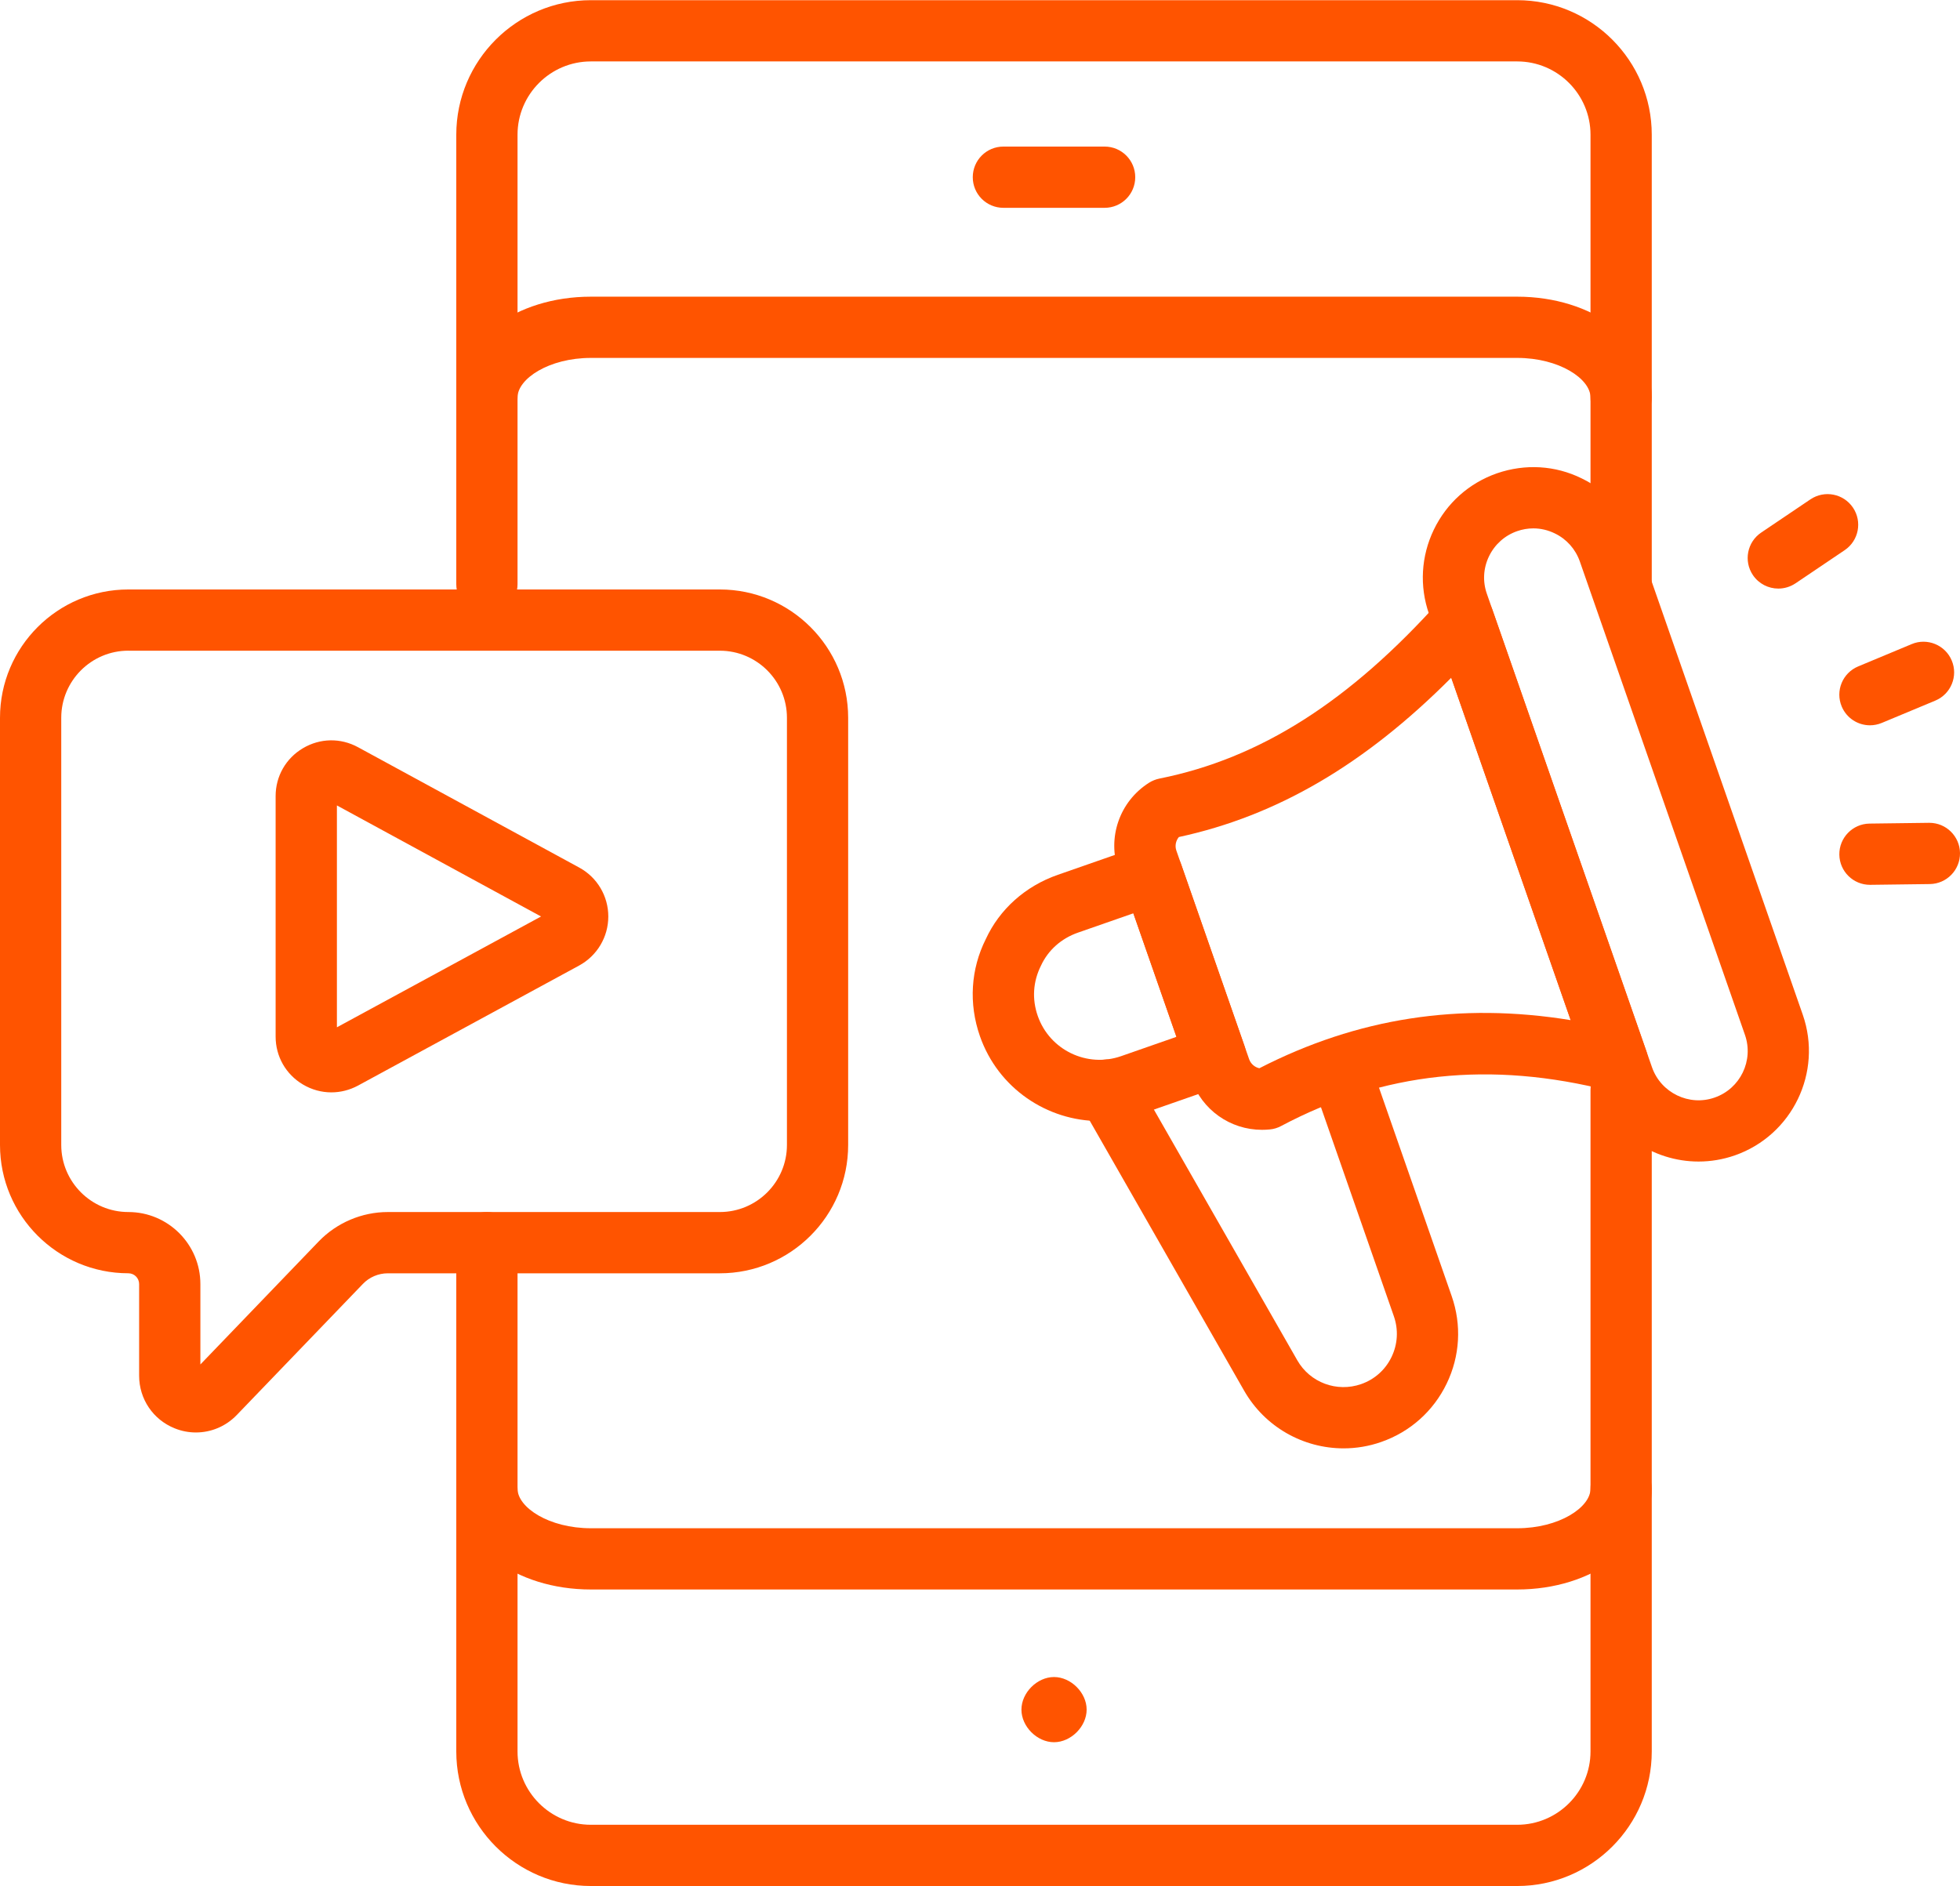 <?xml version="1.0" encoding="UTF-8" standalone="no"?><svg xmlns="http://www.w3.org/2000/svg" xmlns:xlink="http://www.w3.org/1999/xlink" fill="#ff5400" height="61.6" preserveAspectRatio="xMidYMid meet" version="1" viewBox="2.0 3.2 64.0 61.6" width="64" zoomAndPan="magnify"><g><g><g id="change1_3"><path d="M51.541,64.794H21.294c-2.423,0-4.395-1.972-4.395-4.395V43.784 c0-0.553,0.447-1,1-1s1,0.447,1,1v16.615c0,1.32,1.074,2.395,2.395,2.395h30.247 c1.319,0,2.394-1.074,2.394-2.395V38.801c0-0.553,0.447-1,1-1s1,0.447,1,1v21.599 C55.935,62.822,53.964,64.794,51.541,64.794z"/></g><g id="change1_15"><path d="M54.935,23.278c-0.553,0-1-0.447-1-1V7.6c0-1.319-1.074-2.394-2.394-2.394 H21.294c-1.32,0-2.395,1.074-2.395,2.394v14.679c0,0.553-0.447,1-1,1s-1-0.447-1-1 V7.6c0-2.423,1.972-4.394,4.395-4.394h30.247 c2.423,0,4.394,1.971,4.394,4.394v14.679 C55.935,22.831,55.487,23.278,54.935,23.278z"/></g><g id="change1_6"><path d="M54.935,17.18c-0.553,0-1-0.447-1-1c0-0.609-1.023-1.291-2.394-1.291H21.294 c-1.37,0-2.395,0.682-2.395,1.291c0,0.553-0.447,1-1,1s-1-0.447-1-1 c0-1.846,1.931-3.291,4.395-3.291h30.247c2.464,0,4.394,1.445,4.394,3.291 C55.935,16.732,55.487,17.18,54.935,17.18z"/></g><g id="change1_13"><path d="M51.541,55.11H21.294c-2.464,0-4.395-1.445-4.395-3.291c0-0.553,0.447-1,1-1 s1,0.447,1,1c0,0.609,1.024,1.291,2.395,1.291h30.247 c1.37,0,2.394-0.682,2.394-1.291c0-0.553,0.447-1,1-1s1,0.447,1,1 C55.935,53.665,54.005,55.11,51.541,55.11z"/></g><g id="change1_4"><path d="M36.417,60.098c-0.553,0-1.064-0.512-1.064-1.064S35.864,57.969,36.417,57.969 s1.065,0.512,1.065,1.064S36.97,60.098,36.417,60.098z"/></g><g id="change1_14"><path d="M38.069,9.987h-3.305c-0.553,0-1-0.447-1-1s0.447-1,1-1h3.305c0.553,0,1,0.447,1,1 S38.622,9.987,38.069,9.987z"/></g></g><g id="change1_7"><path d="M8.397,49.982c-0.233,0-0.469-0.044-0.695-0.136 c-0.704-0.283-1.159-0.958-1.159-1.717v-2.994c0-0.194-0.157-0.352-0.352-0.352 c-2.312,0-4.191-1.88-4.191-4.191V26.642c0-2.312,1.88-4.191,4.191-4.191 h19.313c2.312,0,4.191,1.88,4.191,4.191v13.951 c0,2.312-1.88,4.191-4.191,4.191H14.662c-0.305,0-0.602,0.126-0.812,0.346 l-4.121,4.284C9.371,49.785,8.89,49.982,8.397,49.982z M6.191,24.45 c-1.208,0-2.191,0.983-2.191,2.191v13.951c0,1.208,0.983,2.191,2.191,2.191 c1.297,0,2.352,1.055,2.352,2.352v2.626l3.865-4.019 c0.587-0.609,1.408-0.959,2.254-0.959h10.843c1.208,0,2.191-0.983,2.191-2.191 V26.642c0-1.208-0.983-2.191-2.191-2.191H6.191z"/></g><g><g><g id="change1_1"><path d="M43.207,40.098c-1.033,0-1.96-0.648-2.308-1.646l-2.376-6.813 c-0.377-1.08,0.032-2.263,0.995-2.875c0.104-0.066,0.22-0.112,0.341-0.137 c3.29-0.659,6.209-2.516,9.186-5.843c0.235-0.264,0.594-0.386,0.941-0.313 c0.347,0.069,0.632,0.317,0.748,0.651l5.024,14.408 c0.121,0.348,0.041,0.734-0.208,1.005c-0.248,0.272-0.624,0.386-0.983,0.293 c-3.897-0.994-7.409-0.619-10.735,1.146c-0.113,0.061-0.236,0.099-0.364,0.111 C43.381,40.094,43.294,40.098,43.207,40.098z M40.494,30.536 c-0.101,0.12-0.136,0.289-0.082,0.443l2.376,6.813 c0.053,0.151,0.183,0.263,0.334,0.295c3.202-1.644,6.544-2.161,10.166-1.571 l-3.9-11.183C46.559,28.173,43.696,29.843,40.494,30.536z"/></g><g id="change1_5"><path d="M37.907,39.812c-1.712,0-3.315-1.069-3.91-2.774 c-0.37-1.061-0.301-2.188,0.194-3.172c0.448-0.971,1.288-1.726,2.35-2.096 l2.753-0.96c0.52-0.182,1.092,0.093,1.273,0.615l2.065,5.923 c0.182,0.521-0.094,1.092-0.615,1.273l-2.752,0.96 C38.816,39.737,38.358,39.812,37.907,39.812z M39.008,33.027l-1.809,0.631 c-0.545,0.19-0.974,0.572-1.207,1.076c-0.264,0.526-0.297,1.1-0.106,1.645 c0.388,1.112,1.608,1.702,2.722,1.313l1.808-0.631L39.008,33.027z"/></g><g id="change1_9"><path d="M57.463,41.134c-1.491,0-2.89-0.933-3.409-2.419l-5.392-15.463 C48.346,22.345,48.401,21.367,48.818,20.5c0.419-0.87,1.15-1.523,2.061-1.842 c0.922-0.318,1.906-0.261,2.771,0.167c0.855,0.413,1.507,1.144,1.824,2.051 v0.001l5.392,15.462c0.654,1.878-0.341,3.938-2.219,4.594 C58.256,41.069,57.856,41.134,57.463,41.134z M52.068,20.456 c-0.178,0-0.356,0.03-0.53,0.091c-0.405,0.142-0.73,0.433-0.917,0.82 c-0.187,0.387-0.212,0.822-0.07,1.226l5.392,15.463 c0.293,0.837,1.216,1.281,2.046,0.988c0.838-0.292,1.281-1.21,0.989-2.047 l-5.392-15.462c-0.142-0.403-0.431-0.728-0.813-0.913 C52.549,20.512,52.31,20.456,52.068,20.456z"/></g><g id="change1_10"><path d="M45.872,50.501c-1.312,0-2.566-0.692-3.248-1.885l-5.329-9.319 c-0.274-0.479-0.107-1.09,0.372-1.364c0.479-0.275,1.091-0.107,1.364,0.372 l5.329,9.319c0.415,0.729,1.291,1.055,2.084,0.779 C46.884,48.25,47.236,47.936,47.438,47.517s0.229-0.891,0.076-1.33l-2.458-7.049 c-0.182-0.521,0.094-1.092,0.615-1.273c0.518-0.181,1.092,0.093,1.273,0.615 l2.458,7.049c0.329,0.943,0.271,1.958-0.164,2.858 c-0.435,0.899-1.193,1.576-2.137,1.905 C46.697,50.434,46.282,50.501,45.872,50.501z"/></g></g><g><g id="change1_11"><path d="M63.06,26.887c-0.391,0-0.763-0.231-0.923-0.615 c-0.213-0.51,0.028-1.095,0.538-1.308l1.748-0.729 c0.504-0.213,1.095,0.027,1.308,0.538c0.213,0.51-0.028,1.095-0.538,1.308 l-1.748,0.729C63.319,26.862,63.188,26.887,63.06,26.887z"/></g><g id="change1_12"><path d="M63.06,32.097c-0.547,0-0.993-0.439-1-0.987 c-0.007-0.552,0.435-1.006,0.987-1.013l1.94-0.025c0.004,0,0.009,0,0.013,0 c0.547,0,0.993,0.439,1,0.987c0.007,0.552-0.435,1.006-0.987,1.013 l-1.94,0.025C63.068,32.097,63.063,32.097,63.06,32.097z"/></g><g id="change1_2"><path d="M60.068,22.422c-0.321,0-0.637-0.154-0.83-0.44 c-0.309-0.458-0.188-1.08,0.27-1.389l1.608-1.085 c0.46-0.309,1.079-0.188,1.389,0.27c0.309,0.458,0.188,1.08-0.27,1.389 l-1.608,1.085C60.455,22.366,60.261,22.422,60.068,22.422z"/></g></g></g><g id="change1_8"><path d="M12.82,38.875c-0.32,0-0.641-0.086-0.93-0.258 c-0.557-0.331-0.89-0.916-0.89-1.564v-7.853c0-0.648,0.333-1.233,0.891-1.564 c0.558-0.332,1.23-0.344,1.8-0.033l7.222,3.93 c0.587,0.318,0.95,0.932,0.95,1.599c0,0.668-0.365,1.28-0.951,1.6l0,0 l-7.223,3.922C13.415,38.801,13.117,38.875,12.82,38.875z M13.001,29.504V36.75l6.666-3.619 L13.001,29.504z M20.435,33.852h0.01H20.435z"/></g></g></svg>